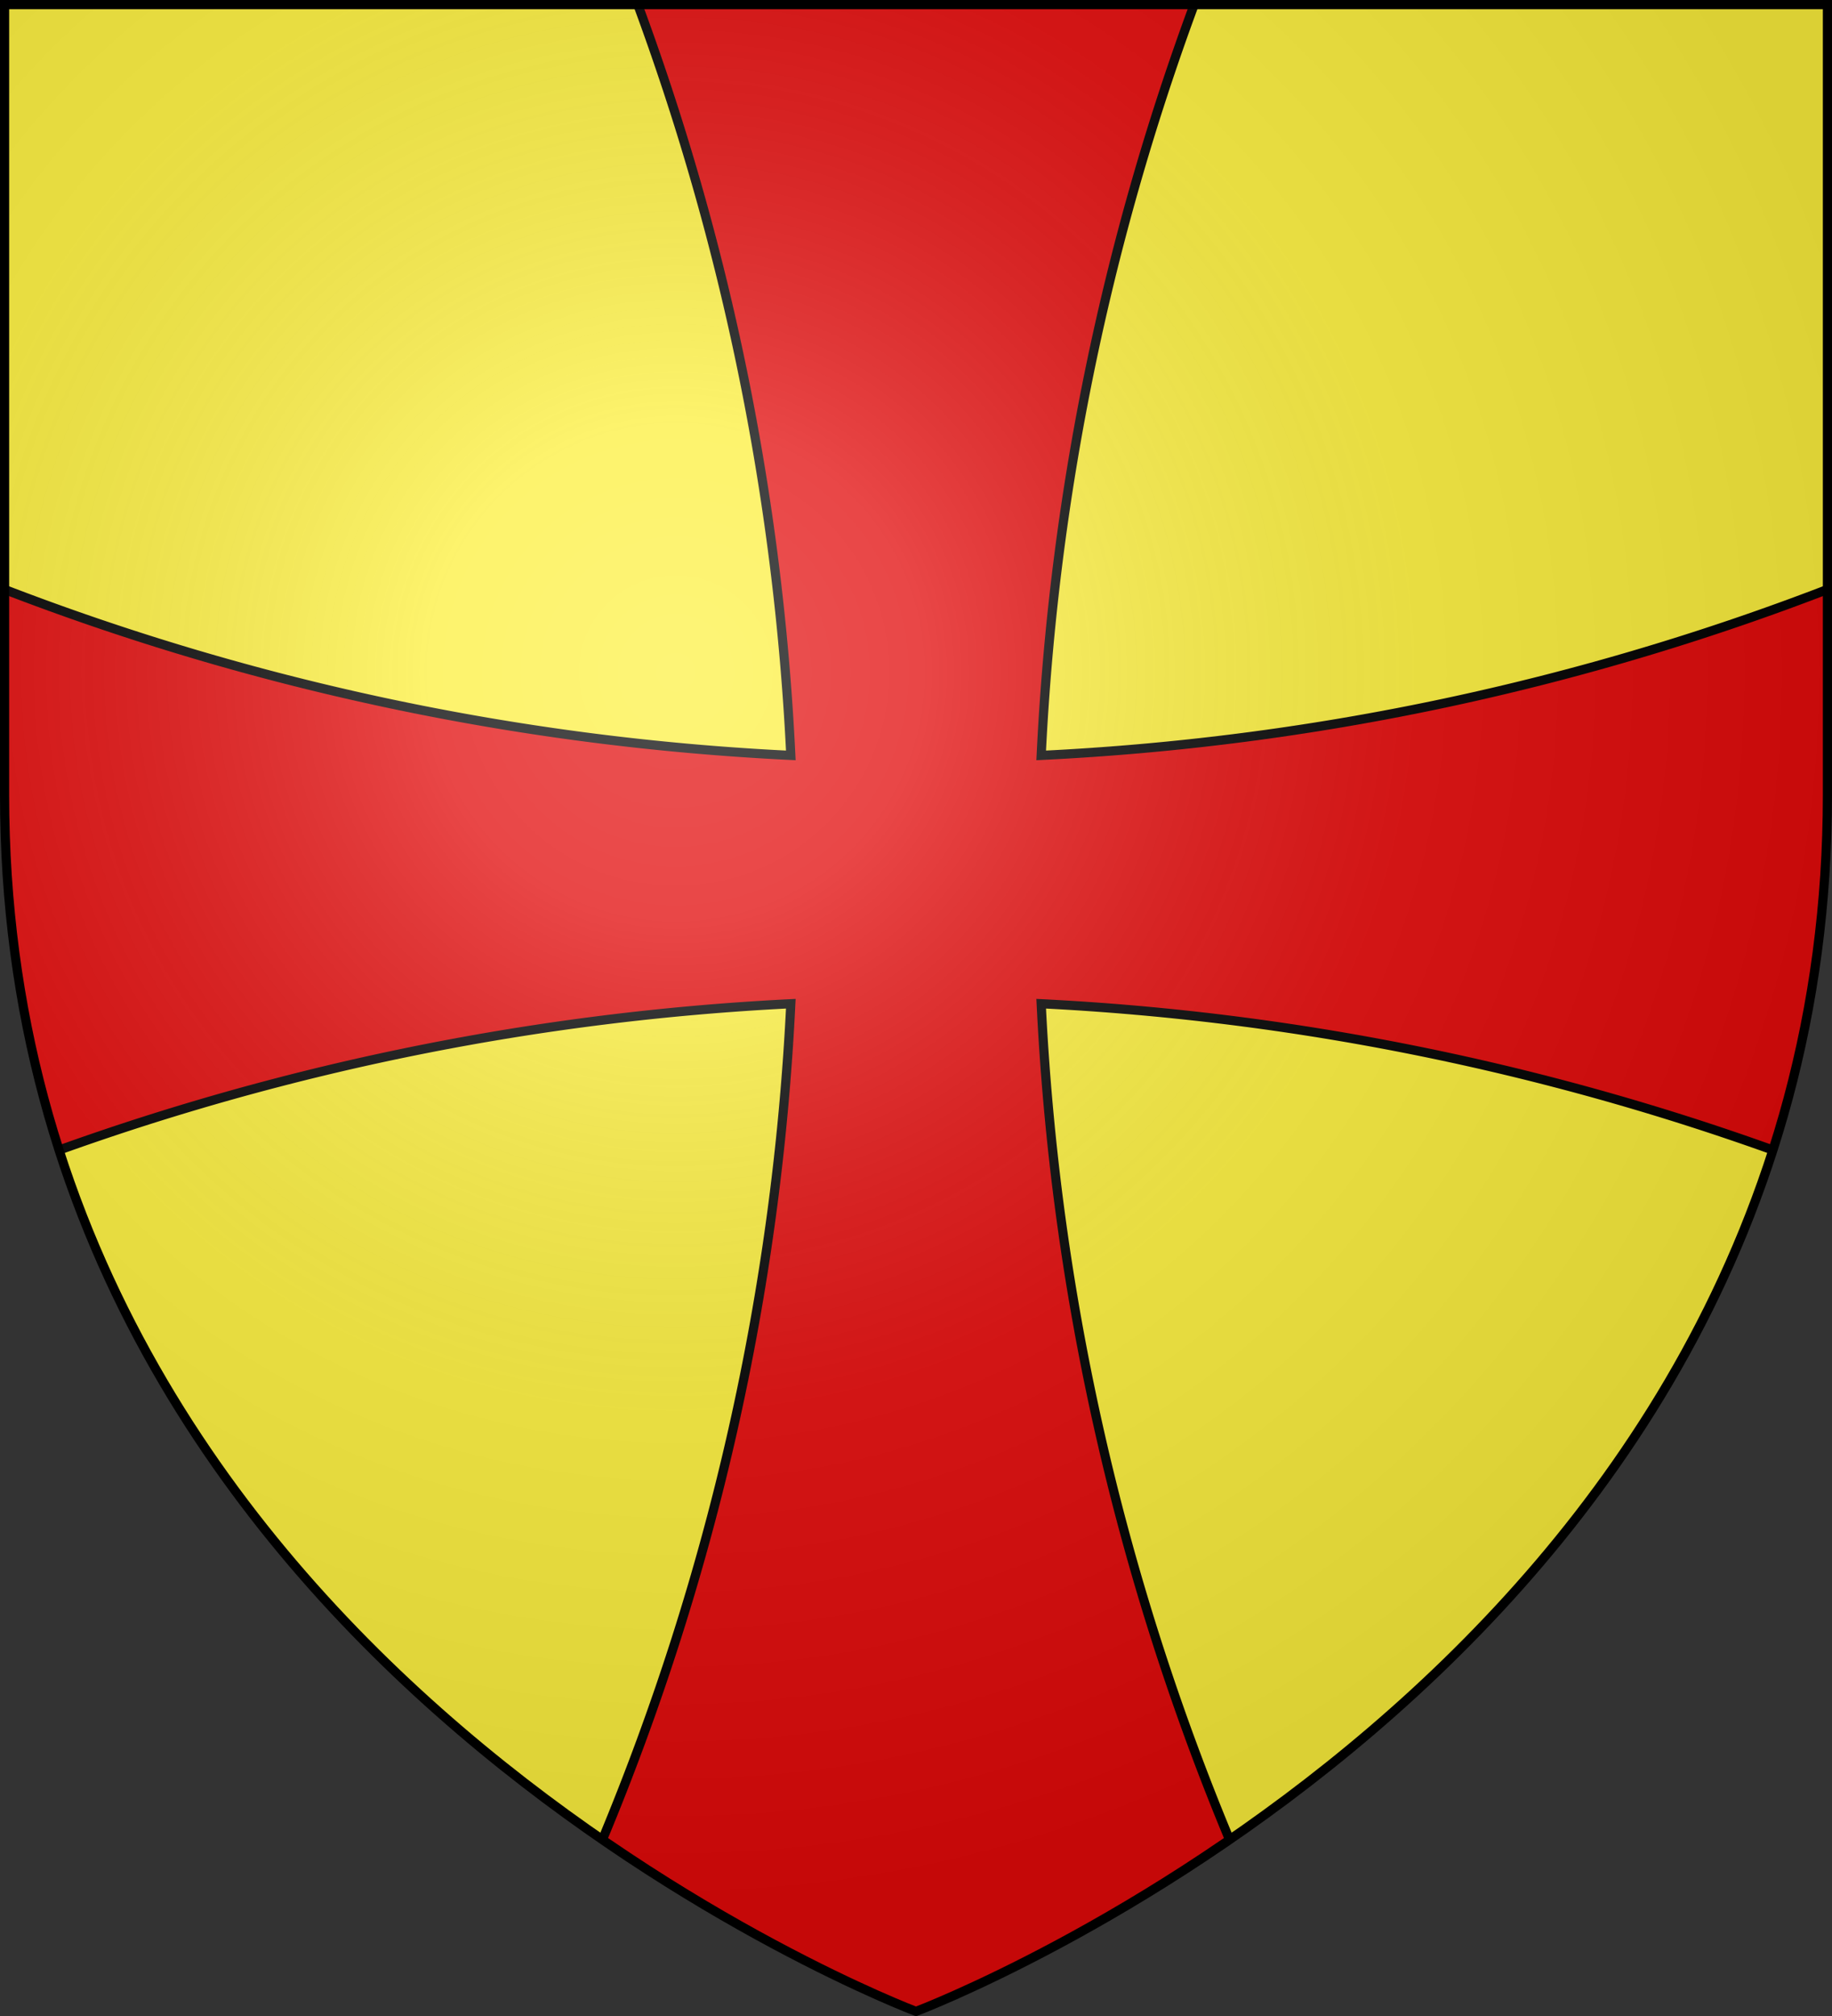 <svg xmlns="http://www.w3.org/2000/svg" xmlns:xlink="http://www.w3.org/1999/xlink" width="600" height="660" stroke="#000"><rect width="100%" height="100%" fill="#333333" stroke="none"/><radialGradient id="g" cx="221" cy="226" r="300" gradientTransform="matrix(1.35,0,0,1.35,-77,-85)" gradientUnits="userSpaceOnUse"><stop offset="0" stop-color="#fff" stop-opacity=".3"/><stop offset=".2" stop-color="#fff" stop-opacity=".25"/><stop offset=".6" stop-color="#666" stop-opacity=".13"/><stop offset="1" stop-opacity=".13"/></radialGradient><clipPath id="k"><path id="s" d="M300 658.5S1.5 546.1 1.5 260.3V1.5h597v258.8c0 285.8-298.5 398.2-298.5 398.2Z"/></clipPath><use xlink:href="#s" fill="#fcef3c"/><g stroke-width="3"><g clip-path="url(#k)"><path id="i" fill="#e20909" d="M301 1h-92.3A823.5 823.5 0 0 1 259 247.3 828 828 0 0 1 0 192.4V260a373.7 373.7 0 0 0 18 117 832.1 832.1 0 0 1 241-48.4A814.2 814.2 0 0 1 197 603c56.6 38 103 57 104 57"/><use xlink:href="#i" transform="scale(-1,1)" x="-600"/></g><use xlink:href="#s" fill="url(#g)"/></g></svg>